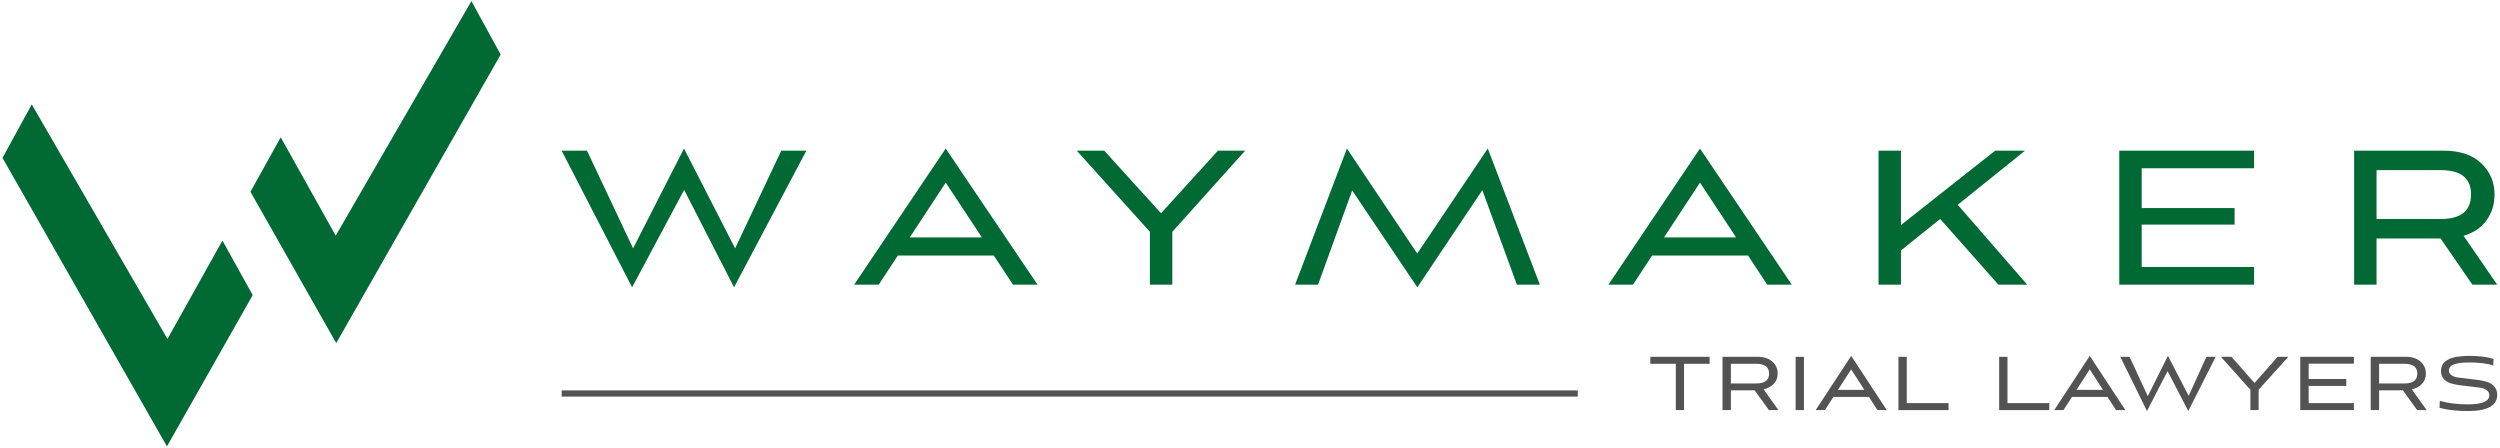 <svg xmlns="http://www.w3.org/2000/svg" width="100%" height="100%" viewBox="0 0 2000 358" fill-rule="evenodd" stroke-linejoin="round" stroke-miterlimit="2" xmlns:v="https://vecta.io/nano"><path d="M2 126.293l131.56 230.835 68.605-121.067-24.213-43.584-43.988 78.694L25.407 83.515 2 126.293zm266.569 62.233l-43.987-78.694-24.214 43.585 68.605 121.067 131.56-230.835L377.127.872 268.569 188.526z" fill="#006934" fill-rule="nonzero"/><g fill="#535353"><path d="M1347.22 328.073h-6.57V291.03h-20.392v-5.576h47.429v5.576h-20.467v37.043zm57.73-37.044h-20.237v15.737h20.237c6.874 0 10.311-2.623 10.311-7.868s-3.437-7.869-10.311-7.869m17.795 37.043h-7.639l-11.38-15.811h-19.013v15.811h-6.725v-42.618h28.336c4.785 0 8.62 1.262 11.498 3.785 2.871 2.517 4.313 5.737 4.313 9.659 0 3.157-.994 5.83-2.977 8.017-1.989 2.194-4.736 3.717-8.248 4.587l11.835 16.57z" fill-rule="nonzero"/><path d="M1436.5 285.454h6.65v42.619h-6.65z"/><g fill-rule="nonzero"><use href="#B"/><use href="#C"/><use href="#C" x="80.58"/><use href="#B" x="190.86"/><path d="M1750.62 328.837l-16.558-31.934-16.483 31.934-21.337-43.383h7.409l14.587 31.468 16.116-32.233 16.595 31.991 14.184-31.226h7.409l-21.922 43.383zm56.28-.764h-6.57v-16.266l-23.599-26.353h8.477l18.435 20.927 18.46-20.927h8.552l-23.755 26.347v16.272zm76.23 0h-42.923v-42.619h42.923v5.501h-36.198v12.219h30.088v5.575h-30.088v13.749h36.198v5.575zm40.4-37.044h-20.237v15.737h20.237c6.874 0 10.311-2.623 10.311-7.868s-3.437-7.869-10.311-7.869m17.795 37.043h-7.639l-11.38-15.811h-19.013v15.811h-6.725v-42.618h28.336c4.785 0 8.62 1.262 11.498 3.785 2.872 2.517 4.313 5.737 4.313 9.659 0 3.157-.994 5.83-2.977 8.017-1.989 2.194-4.736 3.717-8.247 4.587l11.834 16.57zm53.535-40.934l-.23 5.271c-4.587-1.635-11.076-2.449-19.479-2.449-10.69 0-16.035 2.113-16.035 6.339 0 1.679.708 2.984 2.125 3.922 1.424.945 3.27 1.554 5.544 1.834l7.552.92 8.235 1.007c2.729.335 5.227.888 7.496 1.665 2.275.777 4.121 2.033 5.55 3.767s2.138 3.903 2.138 6.513c0 8.609-7.787 12.91-23.369 12.91-8.963 0-16.546-.864-22.755-2.598l.224-5.575c6.215 1.883 13.723 2.828 22.531 2.828 11.355 0 17.036-2.418 17.036-7.26 0-1.722-.715-3.101-2.144-4.146-1.424-1.038-3.276-1.696-5.551-1.976l-7.551-.926-8.229-1.001c-2.735-.335-5.234-.858-7.496-1.572-2.269-.715-4.115-1.896-5.538-3.549-1.429-1.654-2.138-3.754-2.138-6.303 0-8.042 7.483-12.07 22.456-12.07 8.092 0 14.637.821 19.628 2.449"/></g></g><path d="M587.24 229.85l-39.922-77.936-41.637 77.936-56.369-109.322h20.285l36.881 78.148 40.72-79.858 40.902 79.858 36.939-78.148h20.071L587.24 229.85zm169.356-83.776l-28.794 43.846h57.68l-28.886-43.846zm53.782 81.641l-15.33-23.272h-76.789l-15.283 23.272h-19.644l73.238-108.898 73.452 108.898h-19.644zm127.474 0h-17.936v-42.276l-58.506-64.911h21.993l45.42 50.076 45.539-50.076h21.782l-58.292 64.907v42.28zM1360 146.074l-28.794 43.846h57.679L1360 146.074zm53.782 81.641l-15.332-23.272h-76.784l-15.284 23.272h-19.644l73.238-108.898 73.45 108.898h-19.644zm206.268-107.187l-53.85 43.307 55.555 63.88h-23.061l-46.563-52.567-31.372 25.233v27.334h-17.934V120.528h17.934v59.525l75.372-59.525h23.918zm183.2 107.187h-107.828V120.528h107.828v14.093h-89.895v31.815h74.308v13.236h-74.308v33.95h89.895v14.093zm149.45-91.6h-51.459v39.076h51.459c16.083 0 24.13-6.548 24.13-19.644 0-12.951-8.047-19.432-24.13-19.432m45.056 91.6h-19.861l-25.431-36.937h-51.223v36.937h-17.934V120.528h71.527c13.096 0 23.167 3.382 30.216 10.142s10.566 15.053 10.566 24.877c0 7.83-2.1 14.696-6.297 20.603s-10.355 10.07-18.469 12.489l26.906 39.076zm-765.886 0h-18.362l-27.648-75.584-51.994 77.718-52.119-77.492-27.313 75.358h-18.36l41.476-108.898 56.234 84.031 56.451-84.031 41.635 108.898z" fill-rule="nonzero" fill="#006934"/><path d="M449.314 312.326h812.875v4.936H449.314z" fill="#535353"/><defs ><path id="B" d="M1480.92 295.492l-10.547 16.39h21.125l-10.578-16.39zm21.033 32.581l-6.806-10.541h-28.417l-6.781 10.541h-7.408l28.41-43.383 28.485 43.383h-7.483z"/><path id="C" d="M1558.85 328.073h-40.101v-42.619h6.65v37.044h33.451v5.575z"/></defs></svg>